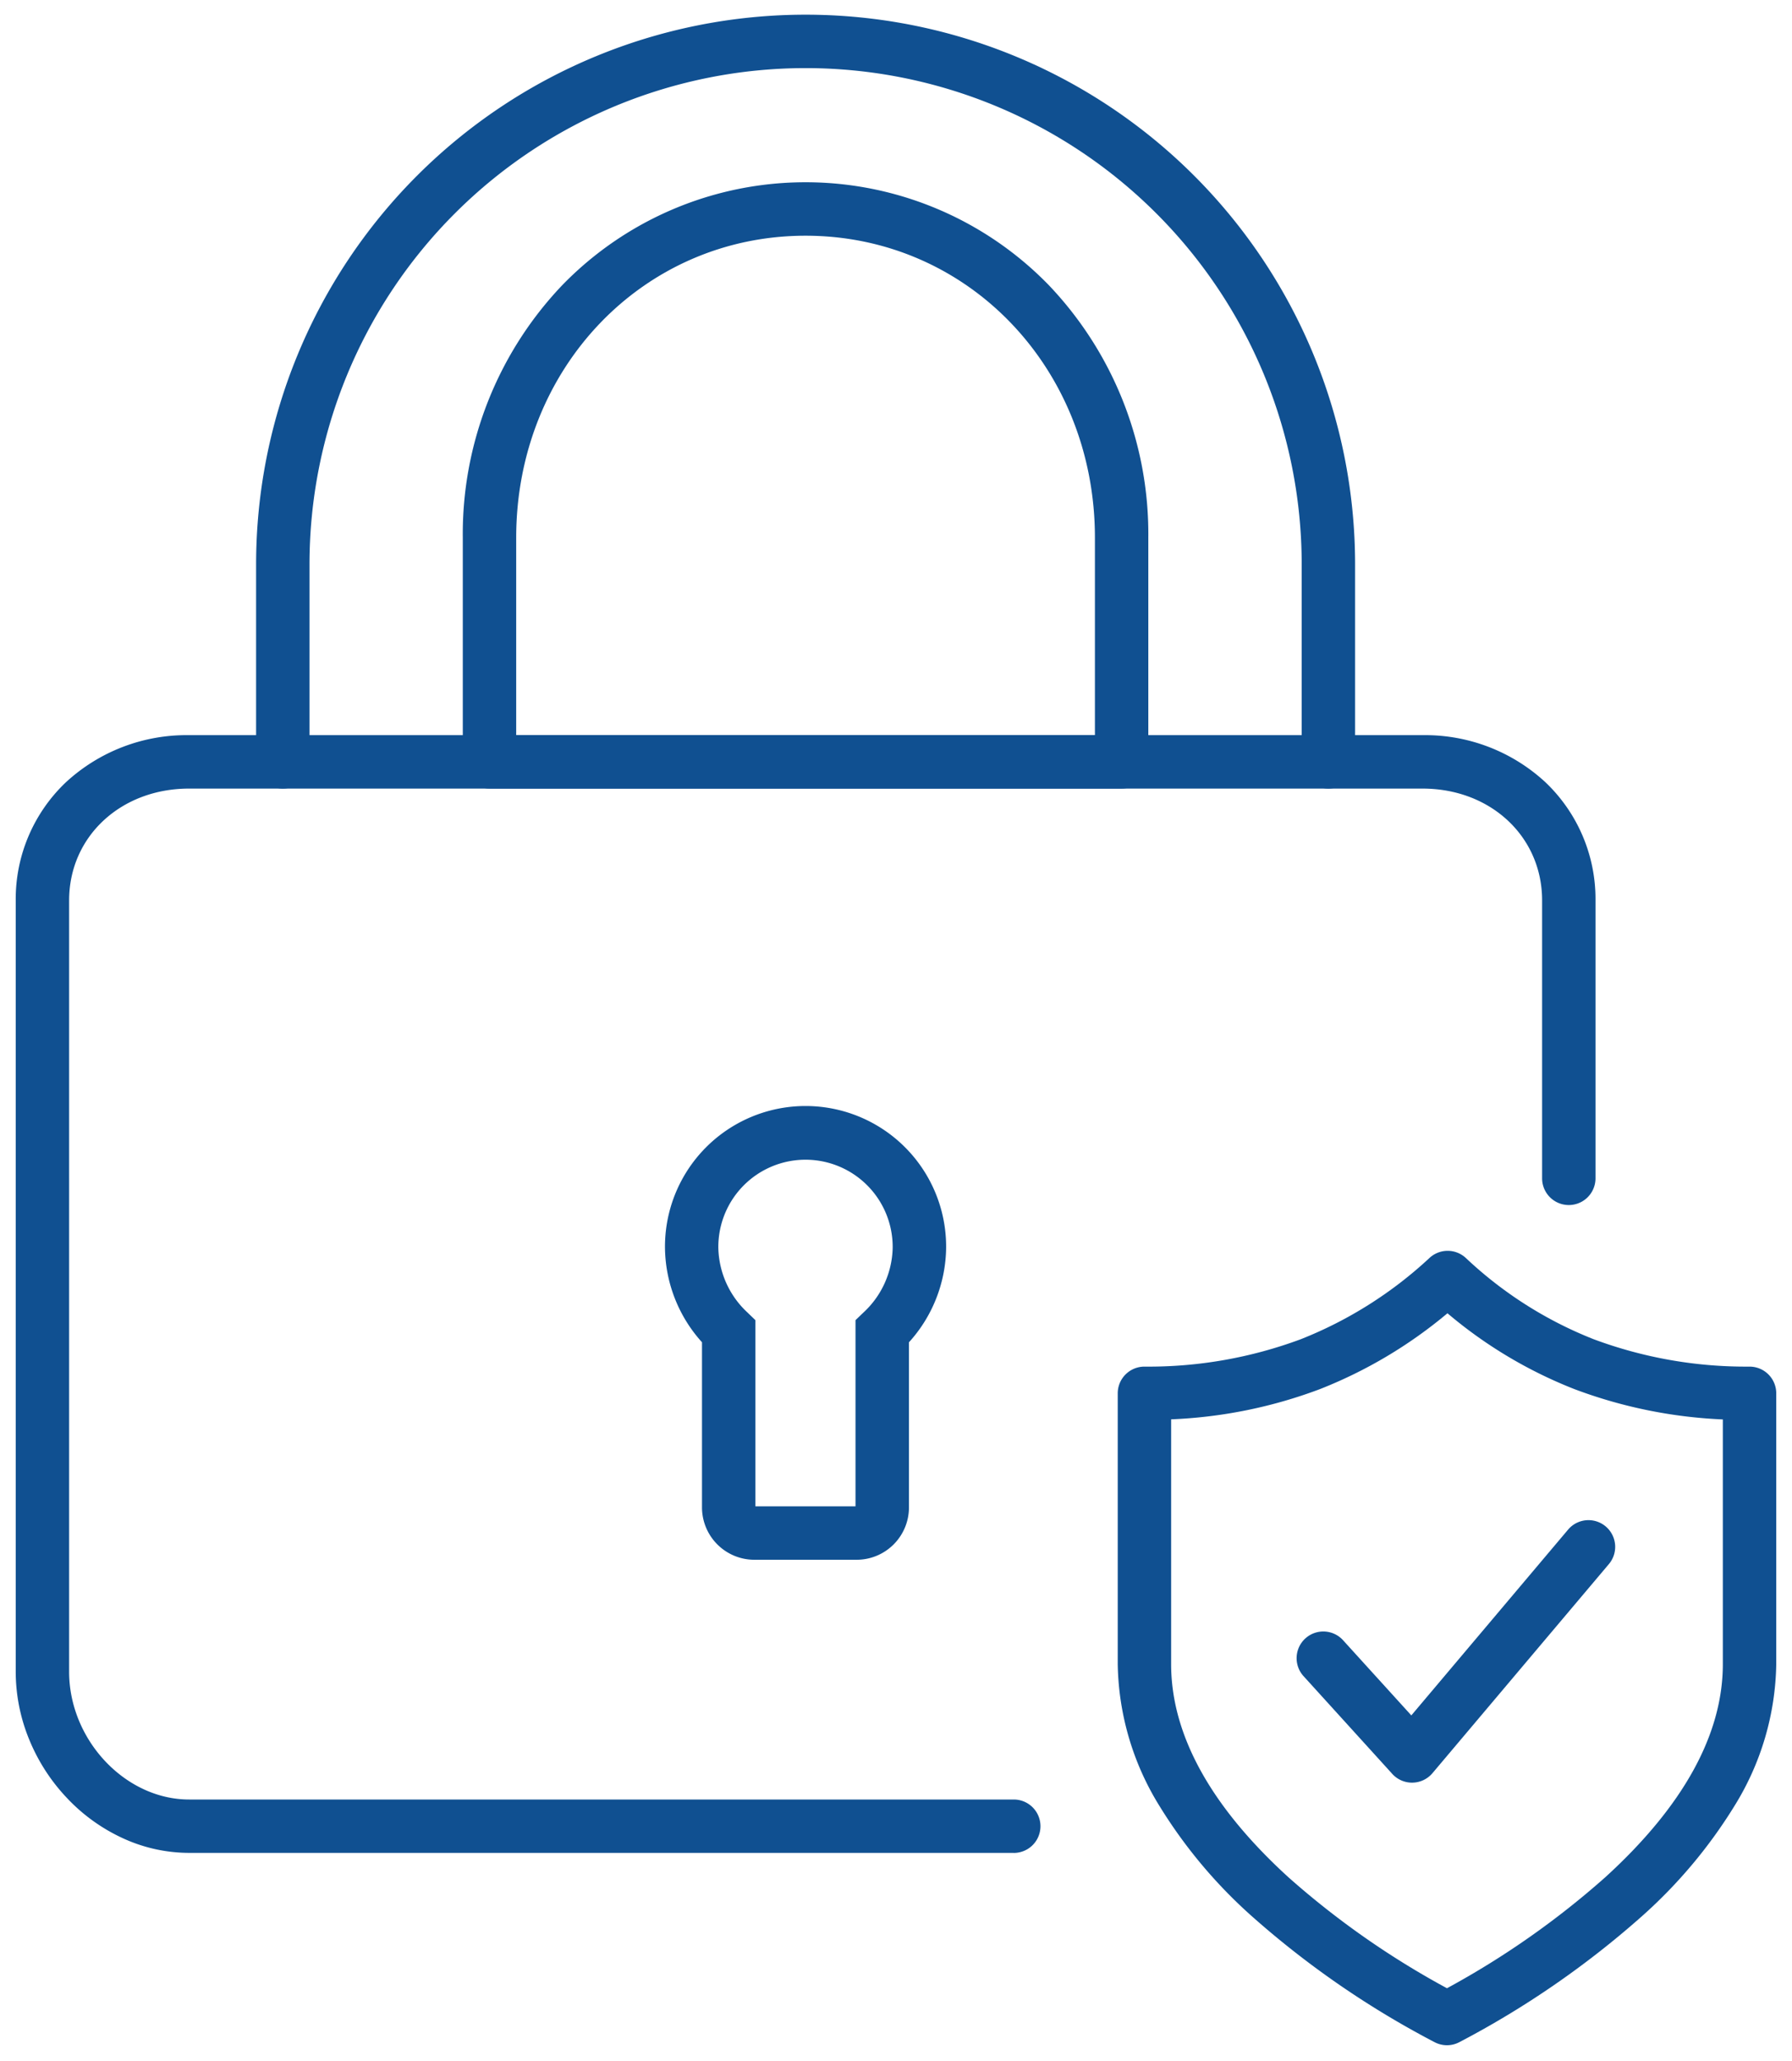 <?xml version="1.0" encoding="UTF-8"?> <svg xmlns="http://www.w3.org/2000/svg" xmlns:xlink="http://www.w3.org/1999/xlink" width="134.235" height="154.313" viewBox="0 0 134.235 154.313"><defs><clipPath id="clip-path"><rect id="Rectangle_367" data-name="Rectangle 367" width="134.235" height="154.313" fill="none" stroke="#105091" stroke-width="4"></rect></clipPath></defs><g id="Group_139" data-name="Group 139" transform="translate(0 0)"><g id="Group_137" data-name="Group 137" transform="translate(0 0)" clip-path="url(#clip-path)"><path id="Path_227" data-name="Path 227" d="M73.261,90.664H11.489a11.9,11.9,0,0,1-5.026-1.126,13.451,13.451,0,0,1-4.114-2.971,14.1,14.1,0,0,1-2.8-4.295A13.38,13.38,0,0,1-1.5,77.1V19.348a12.045,12.045,0,0,1,3.771-8.857,13.316,13.316,0,0,1,9.218-3.516h92.388a13.265,13.265,0,0,1,9.2,3.517,12.059,12.059,0,0,1,3.761,8.855V40.157a2,2,0,0,1-4,0V19.348c0-4.773-3.851-8.373-8.957-8.373H11.489c-5.125,0-8.989,3.6-8.989,8.373V77.1c0,5.1,4.2,9.568,8.989,9.568H73.261a2,2,0,0,1,0,4Z" transform="translate(2.678 48.07)" fill="#105091"></path><path id="Path_228" data-name="Path 228" d="M81.656,56.366a2,2,0,0,1-2-2V39.582a37.161,37.161,0,0,0-74.323,0V54.366a2,2,0,0,1-4,0V39.582a41.161,41.161,0,0,1,82.323,0V54.366A2,2,0,0,1,81.656,56.366Z" transform="translate(17.851 2.679)" fill="#105091"></path><path id="Path_229" data-name="Path 229" d="M20.514,45.232H12.843a3.924,3.924,0,0,1-3.919-3.919V28.947A10.712,10.712,0,0,1,6.152,21.89a10.53,10.53,0,1,1,21.059,0,10.7,10.7,0,0,1-2.784,7.059V41.313A3.921,3.921,0,0,1,20.514,45.232Zm-7.591-4h7.5V27.291l.615-.59a6.777,6.777,0,0,0,2.169-4.812,6.53,6.53,0,1,0-13.059,0A6.789,6.789,0,0,0,12.311,26.7l.612.59Z" transform="translate(43.661 71.555)" fill="#105091"></path><path id="Path_230" data-name="Path 230" d="M36.153,72.53a2,2,0,0,1-.922-.225,67.9,67.9,0,0,1-13.622-9.368,36.911,36.911,0,0,1-7-8.33,20.737,20.737,0,0,1-3.121-10.612V23.719a2,2,0,0,1,1.991-2A32.73,32.73,0,0,0,25.2,19.668a30.747,30.747,0,0,0,9.64-6.084,2,2,0,0,1,2.733.01,29.928,29.928,0,0,0,9.566,6.074,32.648,32.648,0,0,0,11.6,2.051h.077a2,2,0,0,1,2,2V43.994A20.693,20.693,0,0,1,57.7,54.59a37.014,37.014,0,0,1-7,8.329A68.239,68.239,0,0,1,37.078,72.3,2,2,0,0,1,36.153,72.53ZM15.488,25.666V43.994c0,5.286,2.965,10.664,8.812,15.983a63.1,63.1,0,0,0,11.851,8.286A63.436,63.436,0,0,0,48,59.961c5.849-5.325,8.815-10.7,8.815-15.967V25.673A35.869,35.869,0,0,1,45.687,23.4a33.778,33.778,0,0,1-9.5-5.676A34.516,34.516,0,0,1,26.644,23.4,35.661,35.661,0,0,1,15.488,25.666Z" transform="translate(72.239 80.606)" fill="#105091"></path><path id="Path_231" data-name="Path 231" d="M53.12,45.857H5.769a2,2,0,0,1-2-2V27.072A27,27,0,0,1,11.186,8.2,25.4,25.4,0,0,1,47.7,8.2,27,27,0,0,1,55.12,27.072V43.857A2,2,0,0,1,53.12,45.857Zm-45.351-4H51.12V27.072c0-12.678-9.521-22.61-21.675-22.61S7.769,14.393,7.769,27.072Z" transform="translate(30.898 13.187)" fill="#105091"></path><path id="Path_232" data-name="Path 232" d="M22.255,35.856a2,2,0,0,1-1.481-.655l-6.661-7.335a2,2,0,0,1,2.961-2.689L22.2,30.82,33.921,16.936a2,2,0,1,1,3.056,2.58L23.783,35.146a2,2,0,0,1-1.492.709Z" transform="translate(83.519 97.62)" fill="#105091"></path></g></g></svg> 